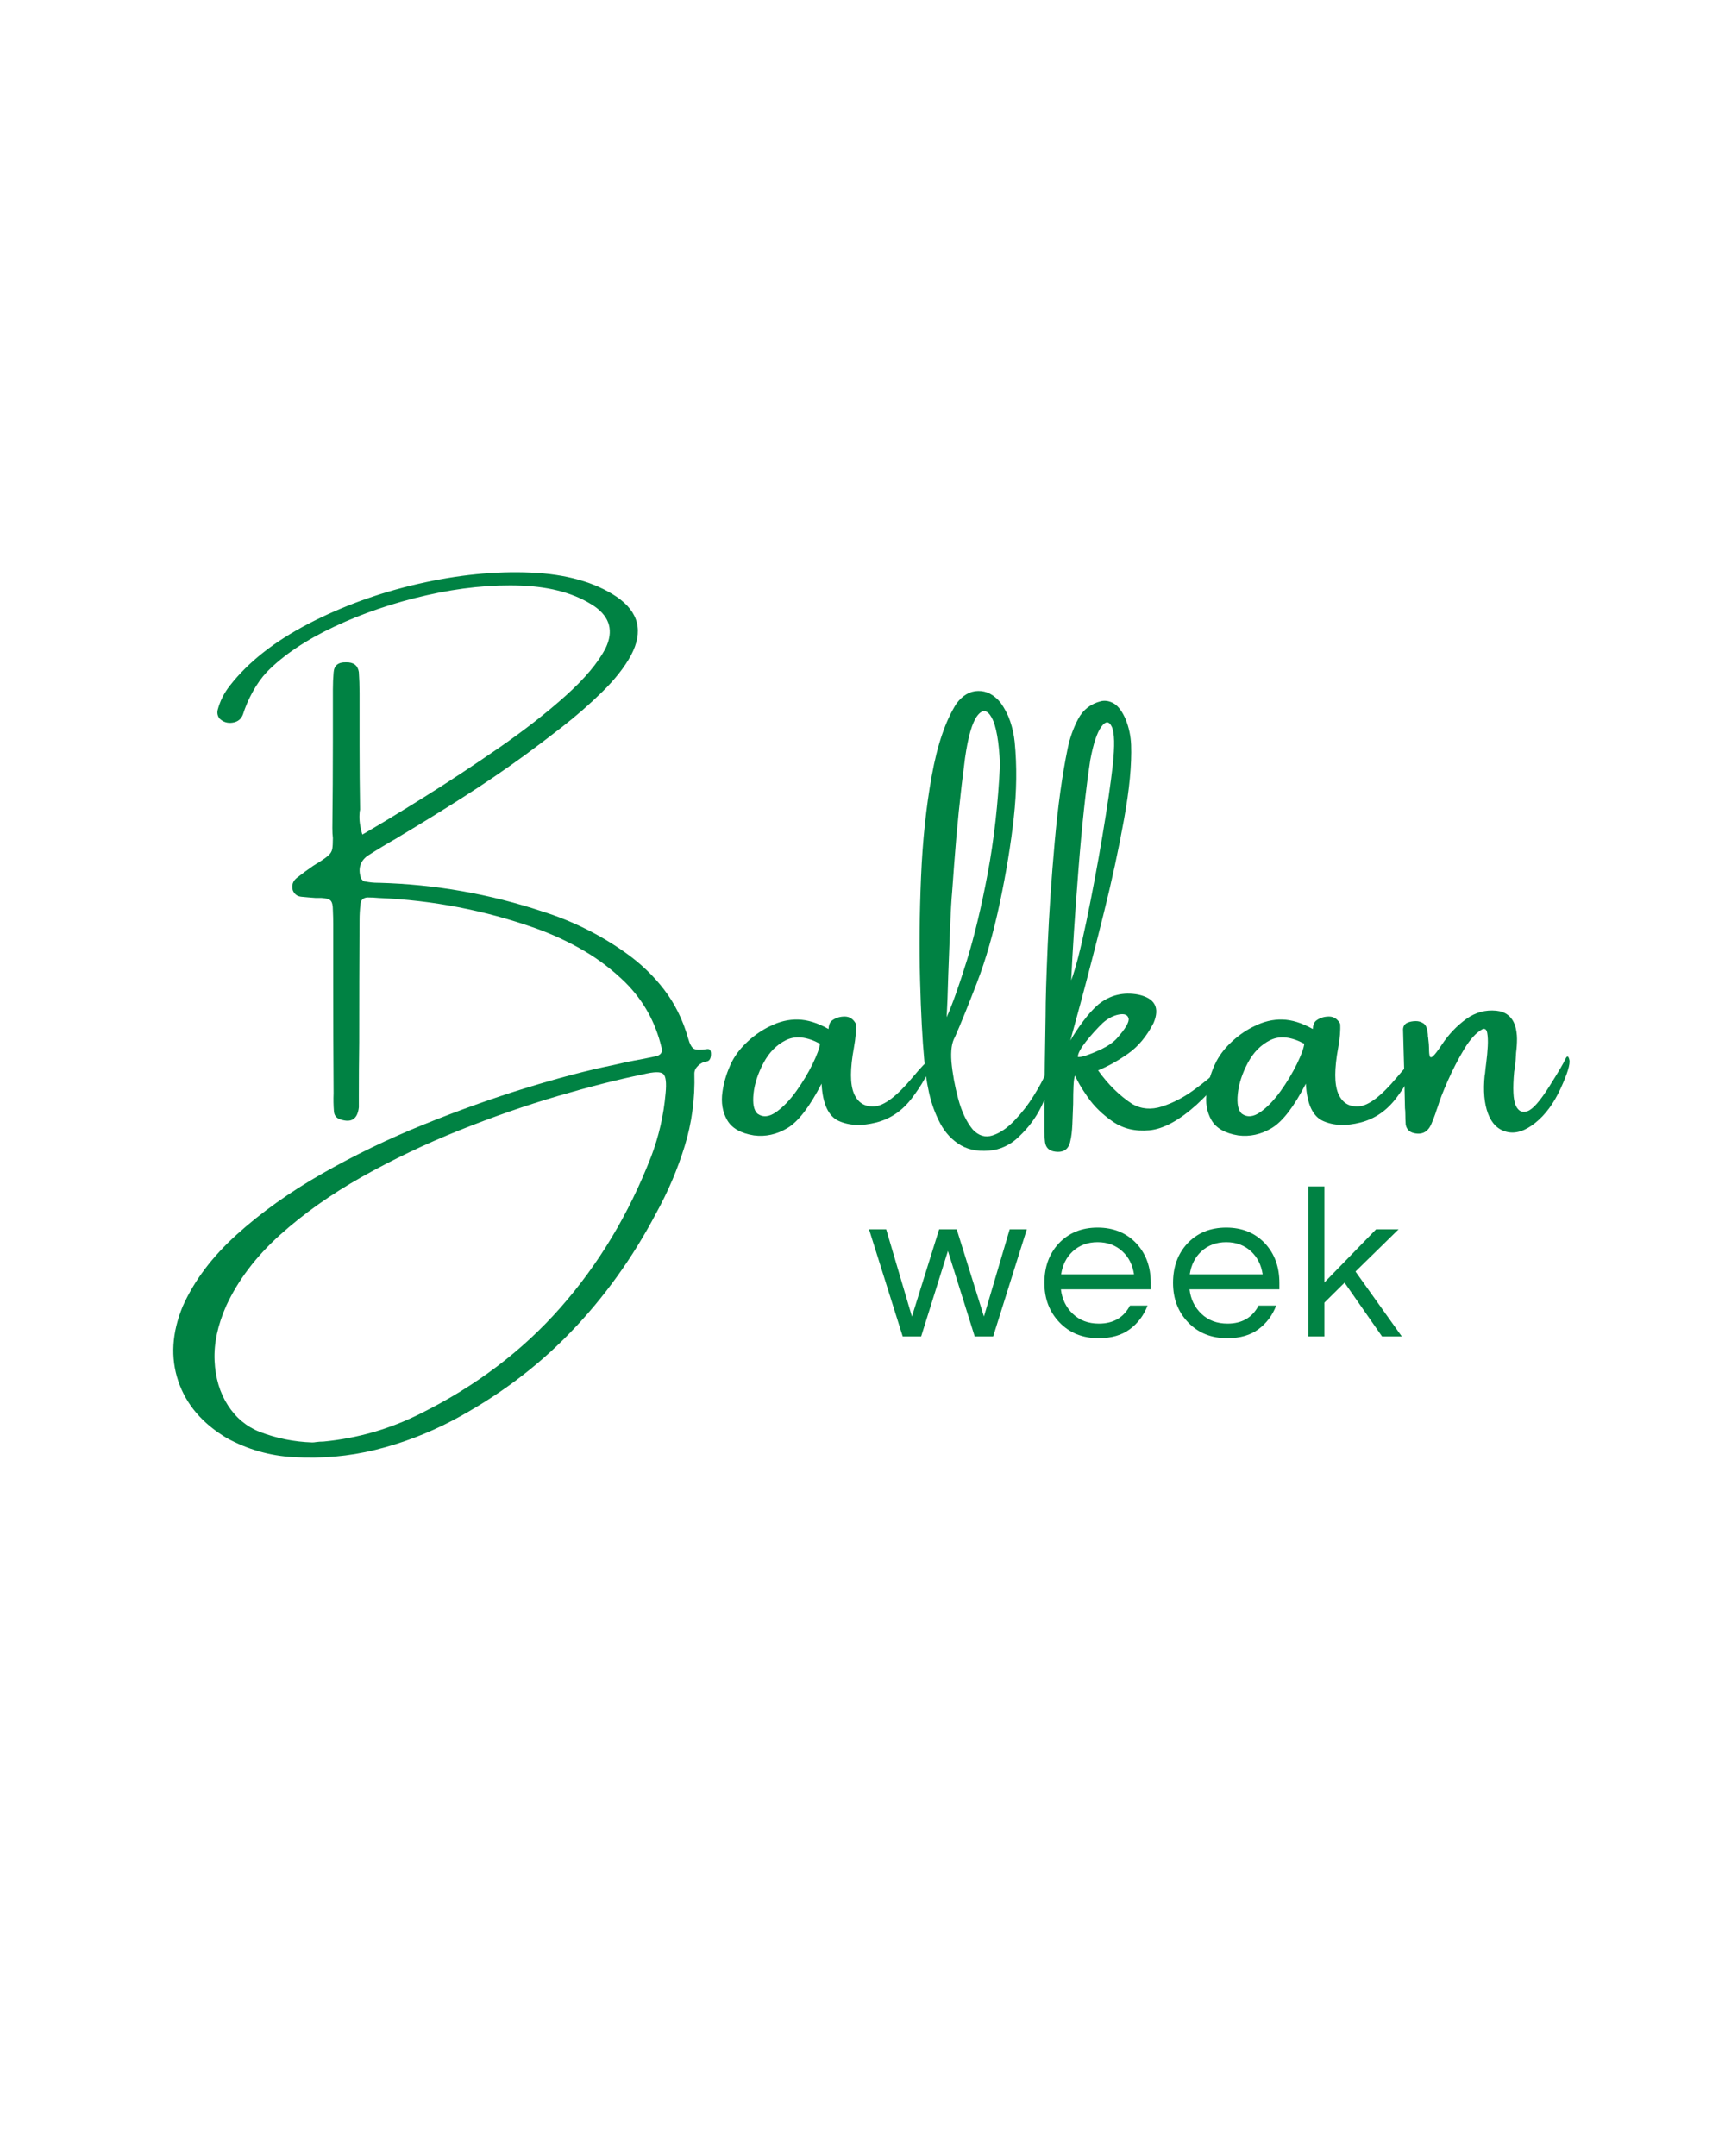 <svg xmlns="http://www.w3.org/2000/svg" xmlns:xlink="http://www.w3.org/1999/xlink" width="1080" viewBox="0 0 810 1012.5" height="1350" preserveAspectRatio="xMidYMid meet"><defs><g></g></defs><g fill="#008243" fill-opacity="1"><g transform="translate(78.16, 542.253)"><g><path d="M 254.031 -49.609 C 255.25 -49.723 255.801 -48.797 255.688 -46.828 C 255.57 -44.867 254.797 -43.832 253.359 -43.719 C 251.984 -43.5 250.727 -42.836 249.594 -41.734 C 248.457 -40.629 247.891 -39.41 247.891 -38.078 C 248.223 -26.297 246.711 -14.957 243.359 -4.062 C 240.016 6.832 235.551 17.336 229.969 27.453 C 218.906 48.473 205.461 67.164 189.641 83.531 C 173.828 99.906 155.332 113.707 134.156 124.938 C 122.477 131.02 110.457 135.582 98.094 138.625 C 85.738 141.664 72.926 142.801 59.656 142.031 C 48.594 141.426 38.191 138.469 28.453 133.156 C 16.891 126.289 9.254 117.352 5.547 106.344 C 1.848 95.344 2.539 83.648 7.625 71.266 C 13 59.203 21.438 47.973 32.938 37.578 C 44.438 27.18 57.816 17.629 73.078 8.922 C 88.348 0.211 104.266 -7.484 120.828 -14.172 C 137.398 -20.867 153.375 -26.582 168.75 -31.312 C 184.125 -36.039 197.785 -39.625 209.734 -42.062 C 212.992 -42.832 216.203 -43.523 219.359 -44.141 C 222.785 -44.742 226.129 -45.406 229.391 -46.125 C 232.211 -46.625 233.207 -48.145 232.375 -50.688 C 229.551 -62.352 223.938 -72.395 215.531 -80.812 C 209.445 -86.781 202.852 -91.82 195.75 -95.938 C 188.645 -100.062 181.133 -103.535 173.219 -106.359 C 149.5 -114.766 124.973 -119.492 99.641 -120.547 C 97.922 -120.711 96.148 -120.797 94.328 -120.797 C 92.285 -120.629 91.207 -119.52 91.094 -117.469 C 90.812 -115.039 90.672 -112.609 90.672 -110.172 C 90.566 -91.086 90.516 -71.977 90.516 -52.844 C 90.398 -44.438 90.344 -35.973 90.344 -27.453 C 90.344 -26.848 90.344 -26.328 90.344 -25.891 C 90.344 -24.672 90.344 -23.453 90.344 -22.234 C 89.738 -16.754 86.891 -14.848 81.797 -16.516 C 79.805 -17.117 78.754 -18.414 78.641 -20.406 C 78.422 -23.176 78.367 -25.969 78.484 -28.781 C 78.367 -46.039 78.312 -63.242 78.312 -80.391 C 78.312 -89.078 78.312 -97.676 78.312 -106.188 C 78.312 -106.906 78.312 -107.625 78.312 -108.344 C 78.312 -110.395 78.258 -112.523 78.156 -114.734 C 78.156 -117.055 77.805 -118.578 77.109 -119.297 C 76.422 -120.016 75 -120.43 72.844 -120.547 C 71.844 -120.547 70.93 -120.547 70.109 -120.547 C 67.785 -120.711 65.516 -120.906 63.297 -121.125 C 61.359 -121.344 60.031 -122.363 59.312 -124.188 C 58.707 -126.508 59.316 -128.422 61.141 -129.922 C 63.578 -131.859 66.125 -133.738 68.781 -135.562 C 69.883 -136.281 70.879 -136.891 71.766 -137.391 C 73.805 -138.711 75.281 -139.801 76.188 -140.656 C 77.102 -141.52 77.66 -142.488 77.859 -143.562 C 78.055 -144.645 78.156 -146.348 78.156 -148.672 C 77.988 -149.992 77.906 -151.566 77.906 -153.391 C 78.07 -167.16 78.156 -180.988 78.156 -194.875 C 78.156 -202.508 78.156 -210.227 78.156 -218.031 C 78.156 -218.133 78.156 -218.328 78.156 -218.609 C 78.156 -221.266 78.266 -223.863 78.484 -226.406 C 78.703 -229.719 80.641 -231.32 84.297 -231.219 C 87.828 -231.32 89.844 -229.801 90.344 -226.656 C 90.562 -223.445 90.672 -220.211 90.672 -216.953 C 90.672 -208.648 90.672 -200.379 90.672 -192.141 C 90.672 -182.016 90.754 -171.977 90.922 -162.031 C 90.754 -161.312 90.672 -160.645 90.672 -160.031 C 90.453 -157.207 90.895 -153.973 92 -150.328 C 100.02 -154.973 109.711 -160.848 121.078 -167.953 C 132.441 -175.066 144.031 -182.703 155.844 -190.859 C 167.656 -199.016 178.125 -207.172 187.25 -215.328 C 196.375 -223.484 202.707 -231.02 206.25 -237.938 C 210.008 -245.844 208.289 -252.344 201.094 -257.438 C 192.25 -263.406 180.801 -266.664 166.75 -267.219 C 152.707 -267.77 137.883 -266.273 122.281 -262.734 C 106.688 -259.203 92.195 -254.281 78.812 -247.969 C 65.426 -241.664 54.863 -234.562 47.125 -226.656 C 44.688 -224.051 42.484 -220.961 40.516 -217.391 C 38.555 -213.828 37.023 -210.273 35.922 -206.734 C 35.086 -204.523 33.453 -203.238 31.016 -202.875 C 28.586 -202.52 26.52 -203.203 24.812 -204.922 C 23.977 -206.129 23.727 -207.453 24.062 -208.891 C 25.164 -213.047 27.07 -216.836 29.781 -220.266 C 38.406 -231.328 50.656 -240.988 66.531 -249.25 C 82.406 -257.52 99.617 -263.785 118.172 -268.047 C 136.734 -272.305 154.352 -274.078 171.031 -273.359 C 187.707 -272.641 201.16 -268.852 211.391 -262 C 221.836 -254.863 224.078 -245.68 218.109 -234.453 C 215.066 -228.867 210.598 -223.188 204.703 -217.406 C 198.816 -211.625 192.555 -206.145 185.922 -200.969 C 179.285 -195.801 173.395 -191.336 168.25 -187.578 C 158.895 -180.773 149.297 -174.234 139.453 -167.953 C 129.609 -161.68 119.68 -155.555 109.672 -149.578 C 109.453 -149.473 109.203 -149.305 108.922 -149.078 C 103.953 -146.266 99.086 -143.332 94.328 -140.281 C 90.953 -137.738 89.93 -134.336 91.266 -130.078 C 91.367 -129.691 91.641 -129.289 92.078 -128.875 C 92.523 -128.469 92.973 -128.266 93.422 -128.266 C 95.41 -127.867 97.375 -127.672 99.312 -127.672 C 99.414 -127.672 99.578 -127.672 99.797 -127.672 C 126.129 -126.953 151.766 -122.445 176.703 -114.156 C 190.535 -109.789 203.426 -103.398 215.375 -94.984 C 222.562 -89.898 228.672 -84.066 233.703 -77.484 C 238.734 -70.898 242.469 -63.352 244.906 -54.844 C 245.676 -52.07 246.57 -50.379 247.594 -49.766 C 248.625 -49.16 250.77 -49.109 254.031 -49.609 Z M 234.375 -28.781 C 234.863 -33.758 234.5 -36.801 233.281 -37.906 C 232.07 -39.02 228.953 -38.969 223.922 -37.75 C 212.023 -35.312 198.594 -31.895 183.625 -27.5 C 168.664 -23.102 153.273 -17.738 137.453 -11.406 C 121.641 -5.07 106.43 2.195 91.828 10.406 C 77.234 18.625 64.363 27.75 53.219 37.781 C 42.07 47.82 33.707 58.844 28.125 70.844 C 24.082 79.969 22.238 88.582 22.594 96.688 C 22.957 104.789 25.035 111.785 28.828 117.672 C 32.617 123.566 37.609 127.734 43.797 130.172 C 51.711 133.211 59.926 134.867 68.438 135.141 C 69.051 135.141 69.609 135.086 70.109 134.984 C 71.316 134.816 72.531 134.734 73.75 134.734 C 89.789 133.18 104.945 128.812 119.219 121.625 C 145.207 108.738 167.148 92.129 185.047 71.797 C 202.941 51.473 217.113 27.875 227.562 1 C 231.219 -8.625 233.488 -18.551 234.375 -28.781 Z M 234.375 -28.781 "></path></g></g></g><g fill="#008243" fill-opacity="1"><g transform="translate(343.476, 542.253)"><g><path d="M 93.875 -42.641 C 92.352 -37.992 89.336 -32.672 84.828 -26.672 C 80.316 -20.672 74.688 -16.812 67.938 -15.094 C 61.195 -13.383 55.363 -13.617 50.438 -15.797 C 45.52 -17.984 42.812 -23.832 42.312 -33.344 C 36.727 -22.508 31.406 -15.57 26.344 -12.531 C 21.281 -9.488 16.008 -8.328 10.531 -9.047 C 4.344 -10.035 0.156 -12.438 -2.031 -16.25 C -4.219 -20.07 -4.953 -24.484 -4.234 -29.484 C -3.516 -34.492 -1.992 -39.297 0.328 -43.891 C 2.148 -47.316 4.68 -50.492 7.922 -53.422 C 11.16 -56.359 14.547 -58.656 18.078 -60.312 C 22.453 -62.52 26.848 -63.566 31.266 -63.453 C 35.691 -63.348 40.426 -61.883 45.469 -59.062 C 45.57 -58.957 45.625 -59.07 45.625 -59.406 C 45.625 -59.895 45.75 -60.516 46 -61.266 C 46.25 -62.016 46.676 -62.609 47.281 -63.047 C 48.945 -64.266 50.91 -64.875 53.172 -64.875 C 55.441 -64.875 57.188 -63.738 58.406 -61.469 C 58.625 -58.539 58.32 -54.812 57.5 -50.281 C 55.664 -40.32 55.66 -33.156 57.484 -28.781 C 59.316 -24.414 62.539 -22.383 67.156 -22.688 C 71.77 -22.988 77.754 -27.551 85.109 -36.375 C 92.473 -45.195 95.395 -47.285 93.875 -42.641 Z M 12.203 -19.25 C 14.742 -17.426 17.66 -17.676 20.953 -20 C 24.242 -22.32 27.41 -25.609 30.453 -29.859 C 33.492 -34.117 36.051 -38.379 38.125 -42.641 C 40.195 -46.898 41.344 -50.051 41.562 -52.094 C 35.363 -55.414 30.051 -55.984 25.625 -53.797 C 21.207 -51.617 17.68 -48.051 15.047 -43.094 C 12.422 -38.145 10.859 -33.332 10.359 -28.656 C 9.867 -23.988 10.484 -20.852 12.203 -19.25 Z M 12.203 -19.25 "></path></g></g></g><g fill="#008243" fill-opacity="1"><g transform="translate(431.416, 542.253)"><g><path d="M 59.906 -38.656 C 60.844 -40.926 61.863 -42.062 62.969 -42.062 C 64.07 -42.062 64.43 -40.926 64.047 -38.656 C 62.223 -33.02 60.035 -27.613 57.484 -22.438 C 54.941 -17.27 51.488 -12.641 47.125 -8.547 C 43.801 -5.223 39.848 -3.094 35.266 -2.156 C 29.016 -1.27 23.852 -2.016 19.781 -4.391 C 15.719 -6.773 12.492 -10.191 10.109 -14.641 C 7.734 -19.098 5.961 -23.969 4.797 -29.25 C 3.641 -34.531 2.898 -39.66 2.578 -44.641 C 1.691 -54.035 1.039 -66.395 0.625 -81.719 C 0.207 -97.039 0.359 -113.242 1.078 -130.328 C 1.797 -147.422 3.469 -163.266 6.094 -177.859 C 8.719 -192.461 12.578 -203.773 17.672 -211.797 C 20.598 -215.723 24.008 -217.711 27.906 -217.766 C 31.812 -217.828 35.285 -216.035 38.328 -212.391 C 40.367 -209.566 41.914 -206.578 42.969 -203.422 C 44.02 -200.266 44.711 -197.055 45.047 -193.797 C 46.148 -182.566 46.008 -170.719 44.625 -158.25 C 43.25 -145.781 41.066 -132.461 38.078 -118.297 C 35.086 -104.141 31.52 -91.664 27.375 -80.875 C 23.227 -70.094 19.77 -61.551 17 -55.25 C 15.508 -52.707 14.957 -48.863 15.344 -43.719 C 15.844 -38.133 16.906 -32.301 18.531 -26.219 C 20.164 -20.133 22.453 -15.32 25.391 -11.781 C 28.148 -8.852 31.242 -7.941 34.672 -9.047 C 38.109 -10.148 41.523 -12.473 44.922 -16.016 C 48.328 -19.555 51.328 -23.41 53.922 -27.578 C 56.523 -31.754 58.52 -35.445 59.906 -38.656 Z M 15.688 -123.531 C 15.352 -119.883 15.031 -114.367 14.719 -106.984 C 14.414 -99.598 14.129 -92.086 13.859 -84.453 C 13.629 -75.93 13.379 -69.297 13.109 -64.547 C 15.816 -70.629 18.969 -79.477 22.562 -91.094 C 26.156 -102.707 29.43 -116.395 32.391 -132.156 C 35.348 -147.914 37.27 -164.977 38.156 -183.344 C 37.664 -194.07 36.379 -201.344 34.297 -205.156 C 32.223 -208.977 29.969 -209.312 27.531 -206.156 C 25.102 -203.008 23.172 -196.375 21.734 -186.25 C 19.523 -169.488 17.812 -152.703 16.594 -135.891 C 16.258 -131.742 15.957 -127.625 15.688 -123.531 Z M 15.688 -123.531 "></path></g></g></g><g fill="#008243" fill-opacity="1"><g transform="translate(490.403, 542.253)"><g><path d="M 81.797 -39.906 C 83.461 -41.344 84.598 -42.031 85.203 -41.969 C 85.805 -41.914 86.023 -41.461 85.859 -40.609 C 85.691 -39.754 85.25 -38.801 84.531 -37.75 C 82.707 -35.039 80.383 -32.258 77.562 -29.406 C 74.75 -26.562 72.734 -24.586 71.516 -23.484 C 63.273 -16.066 55.863 -12.051 49.281 -11.438 C 42.695 -10.832 36.973 -12.203 32.109 -15.547 C 27.242 -18.898 23.316 -22.734 20.328 -27.047 C 17.336 -31.359 15.375 -34.734 14.438 -37.172 C 14.051 -36.453 13.801 -34.875 13.688 -32.438 C 13.57 -30 13.516 -27.125 13.516 -23.812 C 13.41 -20.551 13.285 -17.344 13.141 -14.188 C 13.004 -11.031 12.691 -8.457 12.203 -6.469 C 11.473 -2.594 9.117 -0.906 5.141 -1.406 C 2.316 -1.738 0.711 -3.207 0.328 -5.812 C 0.109 -7.469 0 -9.156 0 -10.875 C 0 -14.52 0 -18.113 0 -21.656 C 0.113 -36.258 0.305 -50.805 0.578 -65.297 C 0.578 -72.316 0.91 -83.43 1.578 -98.641 C 2.242 -113.848 3.336 -129.941 4.859 -146.922 C 6.379 -163.898 8.41 -178.531 10.953 -190.812 C 11.941 -195.676 13.582 -200.281 15.875 -204.625 C 18.176 -208.969 21.758 -211.75 26.625 -212.969 C 28.727 -213.406 30.773 -213.016 32.766 -211.797 C 34.754 -210.586 36.551 -208.156 38.156 -204.5 C 39.707 -200.625 40.566 -196.613 40.734 -192.469 C 41.066 -183.238 39.957 -171.57 37.406 -157.469 C 34.863 -143.363 31.695 -128.703 27.906 -113.484 C 24.125 -98.273 20.547 -84.395 17.172 -71.844 C 15.234 -64.758 13.578 -58.676 12.203 -53.594 C 13.691 -56.25 15.68 -59.25 18.172 -62.594 C 20.66 -65.938 23.066 -68.602 25.391 -70.594 C 30.859 -74.969 37.109 -76.488 44.141 -75.156 C 51.93 -73.445 54.305 -69 51.266 -61.812 C 48.004 -55.5 43.969 -50.672 39.156 -47.328 C 34.344 -43.984 29.695 -41.398 25.219 -39.578 C 29.914 -32.992 35.254 -27.738 41.234 -23.812 C 45.492 -21.375 50.18 -20.984 55.297 -22.641 C 60.41 -24.305 65.344 -26.863 70.094 -30.312 C 74.852 -33.77 78.754 -36.969 81.797 -39.906 Z M 21.562 -185.344 C 19.469 -171.625 17.602 -154.32 15.969 -133.438 C 14.332 -112.562 13.211 -95.379 12.609 -81.891 C 14.66 -87.359 17.023 -96.535 19.703 -109.422 C 22.391 -122.305 24.895 -135.66 27.219 -149.484 C 29.539 -163.316 31.172 -174.438 32.109 -182.844 C 33.098 -192.082 32.957 -198.098 31.688 -200.891 C 30.414 -203.68 28.77 -203.707 26.75 -200.969 C 24.738 -198.238 23.008 -193.031 21.562 -185.344 Z M 15.688 -45.969 C 16.176 -45.688 17.539 -45.914 19.781 -46.656 C 22.02 -47.406 24.508 -48.441 27.25 -49.766 C 29.988 -51.098 32.219 -52.676 33.938 -54.5 C 38.082 -59.145 39.945 -62.312 39.531 -64 C 39.113 -65.688 37.617 -66.297 35.047 -65.828 C 32.473 -65.359 29.973 -64.07 27.547 -61.969 C 24.773 -59.312 22.129 -56.395 19.609 -53.219 C 17.098 -50.039 15.789 -47.625 15.688 -45.969 Z M 15.688 -45.969 "></path></g></g></g><g fill="#008243" fill-opacity="1"><g transform="translate(570.877, 542.253)"><g><path d="M 93.875 -42.641 C 92.352 -37.992 89.336 -32.672 84.828 -26.672 C 80.316 -20.672 74.688 -16.812 67.938 -15.094 C 61.195 -13.383 55.363 -13.617 50.438 -15.797 C 45.52 -17.984 42.812 -23.832 42.312 -33.344 C 36.727 -22.508 31.406 -15.57 26.344 -12.531 C 21.281 -9.488 16.008 -8.328 10.531 -9.047 C 4.344 -10.035 0.156 -12.438 -2.031 -16.25 C -4.219 -20.07 -4.953 -24.484 -4.234 -29.484 C -3.516 -34.492 -1.992 -39.297 0.328 -43.891 C 2.148 -47.316 4.68 -50.492 7.922 -53.422 C 11.16 -56.359 14.547 -58.656 18.078 -60.312 C 22.453 -62.52 26.848 -63.566 31.266 -63.453 C 35.691 -63.348 40.426 -61.883 45.469 -59.062 C 45.57 -58.957 45.625 -59.07 45.625 -59.406 C 45.625 -59.895 45.75 -60.516 46 -61.266 C 46.25 -62.016 46.676 -62.609 47.281 -63.047 C 48.945 -64.266 50.91 -64.875 53.172 -64.875 C 55.441 -64.875 57.188 -63.738 58.406 -61.469 C 58.625 -58.539 58.32 -54.812 57.5 -50.281 C 55.664 -40.32 55.66 -33.156 57.484 -28.781 C 59.316 -24.414 62.539 -22.383 67.156 -22.688 C 71.77 -22.988 77.754 -27.551 85.109 -36.375 C 92.473 -45.195 95.395 -47.285 93.875 -42.641 Z M 12.203 -19.25 C 14.742 -17.426 17.66 -17.676 20.953 -20 C 24.242 -22.32 27.41 -25.609 30.453 -29.859 C 33.492 -34.117 36.051 -38.379 38.125 -42.641 C 40.195 -46.898 41.344 -50.051 41.562 -52.094 C 35.363 -55.414 30.051 -55.984 25.625 -53.797 C 21.207 -51.617 17.68 -48.051 15.047 -43.094 C 12.422 -38.145 10.859 -33.332 10.359 -28.656 C 9.867 -23.988 10.484 -20.852 12.203 -19.25 Z M 12.203 -19.25 "></path></g></g></g><g fill="#008243" fill-opacity="1"><g transform="translate(658.818, 542.253)"><g><path d="M 68.609 -31.938 C 72.867 -38.688 75.398 -42.973 76.203 -44.797 C 77.004 -46.617 77.641 -46.535 78.109 -44.547 C 78.578 -42.555 77.207 -38.062 74 -31.062 C 70.789 -24.07 66.805 -18.68 62.047 -14.891 C 57.297 -11.098 52.859 -9.703 48.734 -10.703 C 44.617 -11.703 41.676 -14.562 39.906 -19.281 C 38.133 -24.008 37.609 -29.973 38.328 -37.172 C 38.328 -37.273 38.383 -37.578 38.5 -38.078 C 38.602 -39.297 38.805 -41.094 39.109 -43.469 C 39.422 -45.852 39.645 -48.316 39.781 -50.859 C 39.914 -53.398 39.832 -55.5 39.531 -57.156 C 39.227 -58.82 38.469 -59.406 37.25 -58.906 C 34.32 -57.301 31.457 -54.16 28.656 -49.484 C 25.863 -44.816 23.332 -39.922 21.062 -34.797 C 18.801 -29.68 17.203 -25.551 16.266 -22.406 C 15.879 -21.406 15.52 -20.352 15.188 -19.25 C 14.688 -17.812 14.129 -16.375 13.516 -14.938 C 11.91 -10.789 9.117 -9.188 5.141 -10.125 C 2.93 -10.625 1.633 -11.977 1.25 -14.188 C 1.133 -15.906 1.078 -17.535 1.078 -19.078 C 1.078 -20.078 1.02 -20.988 0.906 -21.812 C 0.688 -34.094 0.383 -46.457 0 -58.906 C 0.113 -60.344 0.75 -61.336 1.906 -61.891 C 3.07 -62.441 4.457 -62.719 6.062 -62.719 C 7.27 -62.719 8.41 -62.383 9.484 -61.719 C 10.566 -61.062 11.25 -59.68 11.531 -57.578 C 11.645 -56.859 11.703 -56.141 11.703 -55.422 C 11.805 -55.035 11.859 -54.676 11.859 -54.344 C 12.086 -52.625 12.203 -51.156 12.203 -49.938 C 12.203 -48.113 12.32 -46.867 12.562 -46.203 C 12.812 -45.547 13.336 -45.578 14.141 -46.297 C 14.941 -47.016 16.254 -48.727 18.078 -51.438 C 21.234 -56.301 25.133 -60.422 29.781 -63.797 C 34.039 -66.836 38.711 -68.109 43.797 -67.609 C 48.172 -67.172 51.102 -64.879 52.594 -60.734 C 53.207 -58.629 53.516 -56.508 53.516 -54.375 C 53.516 -52.25 53.375 -50.109 53.094 -47.953 C 52.988 -45.742 52.82 -43.477 52.594 -41.156 C 52.426 -40.438 52.289 -39.711 52.188 -38.984 C 51.469 -31.078 51.711 -25.781 52.922 -23.094 C 54.141 -20.414 55.992 -19.531 58.484 -20.438 C 60.973 -21.352 64.348 -25.188 68.609 -31.938 Z M 68.609 -31.938 "></path></g></g></g><g fill="#008243" fill-opacity="1"><g transform="translate(407.165, 627.638)"><g><path d="M 37.953 -40.172 L 25.375 0 L 16.719 0 L 0.906 -50.328 L 8.953 -50.328 L 21.047 -9.359 L 33.828 -50.328 L 42.078 -50.328 L 54.859 -9.359 L 66.953 -50.328 L 75 -50.328 L 59.188 0 L 50.531 0 Z M 37.953 -40.172 "></path></g></g></g><g fill="#008243" fill-opacity="1"><g transform="translate(486.998, 627.638)"><g><path d="M 29 -6.047 C 35.77 -6.047 40.633 -8.863 43.594 -14.5 L 51.844 -14.5 C 50.102 -9.938 47.336 -6.242 43.547 -3.422 C 39.754 -0.598 34.867 0.812 28.891 0.812 C 21.305 0.812 15.133 -1.707 10.375 -6.75 C 5.738 -11.645 3.422 -17.785 3.422 -25.172 C 3.422 -32.617 5.633 -38.758 10.062 -43.594 C 14.758 -48.625 20.867 -51.141 28.391 -51.141 C 35.91 -51.141 42.02 -48.625 46.719 -43.594 C 51.145 -38.758 53.359 -32.617 53.359 -25.172 L 53.359 -22.141 L 11.172 -22.141 C 11.711 -17.516 13.562 -13.691 16.719 -10.672 C 19.938 -7.586 24.031 -6.047 29 -6.047 Z M 28.391 -44.297 C 23.754 -44.297 19.863 -42.852 16.719 -39.969 C 13.758 -37.219 11.945 -33.625 11.281 -29.188 L 45.5 -29.188 C 44.832 -33.625 43.02 -37.219 40.062 -39.969 C 36.906 -42.852 33.016 -44.297 28.391 -44.297 Z M 28.391 -44.297 "></path></g></g></g><g fill="#008243" fill-opacity="1"><g transform="translate(547.402, 627.638)"><g><path d="M 29 -6.047 C 35.77 -6.047 40.633 -8.863 43.594 -14.5 L 51.844 -14.5 C 50.102 -9.938 47.336 -6.242 43.547 -3.422 C 39.754 -0.598 34.867 0.812 28.891 0.812 C 21.305 0.812 15.133 -1.707 10.375 -6.75 C 5.738 -11.645 3.422 -17.785 3.422 -25.172 C 3.422 -32.617 5.633 -38.758 10.062 -43.594 C 14.758 -48.625 20.867 -51.141 28.391 -51.141 C 35.91 -51.141 42.02 -48.625 46.719 -43.594 C 51.145 -38.758 53.359 -32.617 53.359 -25.172 L 53.359 -22.141 L 11.172 -22.141 C 11.711 -17.516 13.562 -13.691 16.719 -10.672 C 19.938 -7.586 24.031 -6.047 29 -6.047 Z M 28.391 -44.297 C 23.754 -44.297 19.863 -42.852 16.719 -39.969 C 13.758 -37.219 11.945 -33.625 11.281 -29.188 L 45.5 -29.188 C 44.832 -33.625 43.02 -37.219 40.062 -39.969 C 36.906 -42.852 33.016 -44.297 28.391 -44.297 Z M 28.391 -44.297 "></path></g></g></g><g fill="#008243" fill-opacity="1"><g transform="translate(607.806, 627.638)"><g><path d="M 28.688 -30.5 L 50.438 0 L 41.172 0 L 23.562 -25.266 L 14.094 -15.906 L 14.094 0 L 6.547 0 L 6.547 -70.469 L 14.094 -70.469 L 14.094 -25.375 L 38.359 -50.328 L 48.922 -50.328 Z M 28.688 -30.5 "></path></g></g></g></svg>